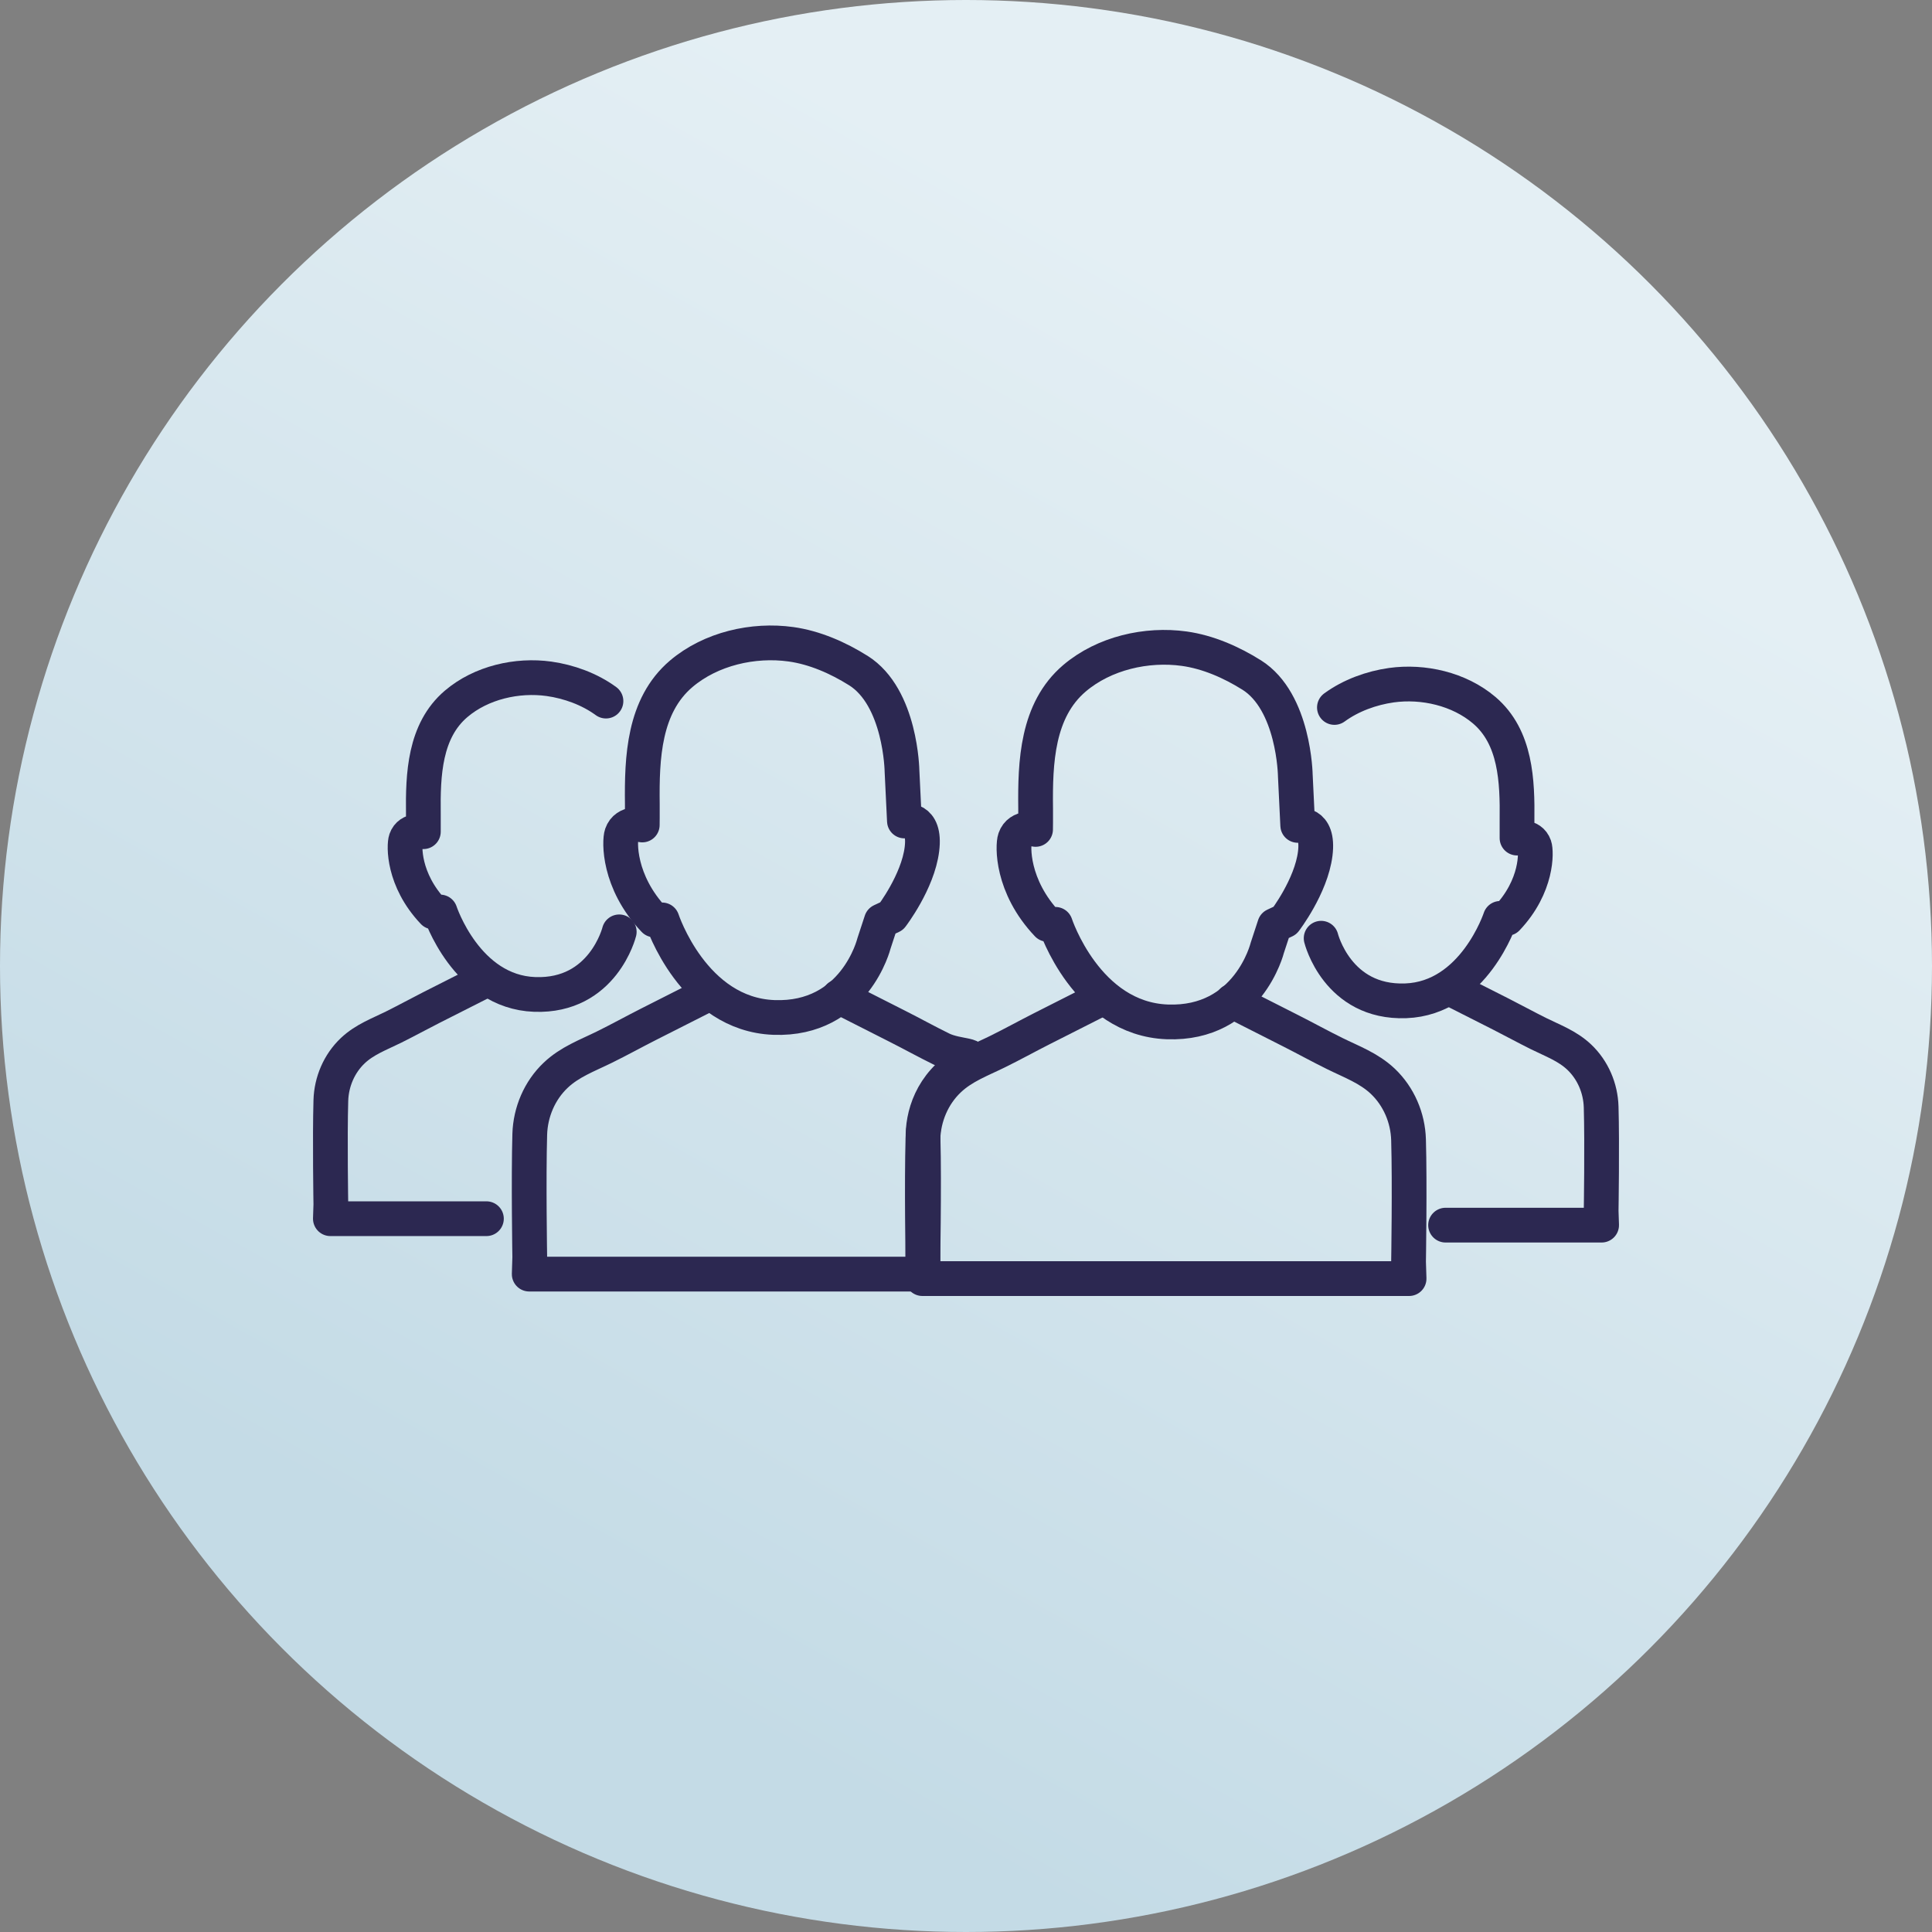<?xml version="1.0" encoding="UTF-8"?><svg id="Layer_1" xmlns="http://www.w3.org/2000/svg" width="4in" height="4in" xmlns:xlink="http://www.w3.org/1999/xlink" viewBox="0 0 288 288"><rect x="0" y="0" width="288" height="288" fill="#808080" stroke="none"/><defs><style>.cls-1{fill:url(#linear-gradient);stroke-width:0px;}.cls-2{fill:none;stroke:#2c2851;stroke-linecap:round;stroke-linejoin:round;stroke-width:5.18px;}</style><linearGradient id="linear-gradient" x1="72.44" y1="272.33" x2="195.04" y2="52.47" gradientUnits="userSpaceOnUse"><stop offset=".12" stop-color="#c4dbe6"/><stop offset="1" stop-color="#e4eff4"/></linearGradient></defs><circle class="cls-1" cx="144" cy="144" r="144"/><path class="cls-2" d="m90.33,104.51c-2.45-1.79-5.51-2.9-8.49-3.32-4.74-.66-10.1.55-13.84,3.73-4.73,4.02-4.96,10.57-4.89,16.38v1.81s0,.87,0,.87c0,0-2.03-.46-2.6,1.18-.29.82-.47,5.97,4.1,10.79h1s3.9,11.92,14.1,12.29c10.2.37,12.6-9.33,12.6-9.33"/><path class="cls-2" d="m127.95,99.96c-3.04-1.91-6.52-3.43-10.04-3.92-5.61-.78-11.94.65-16.37,4.41-5.59,4.76-5.87,12.51-5.79,19.37v2.14s-.01,1.02-.01,1.02c0,0-2.4-.54-3.07,1.39-.34.97-.56,7.06,4.85,12.76h1.18s4.62,14.1,16.68,14.54c12.07.44,14.9-11.03,14.9-11.03l1.1-3.35,1.54-.72s3.9-5.08,4.51-9.98c.61-4.9-2.61-4.21-2.61-4.21l-.36-7.45s-.16-10.99-6.52-14.98Z"/><path class="cls-2" d="m198.92,105.46c2.45-1.79,5.51-2.9,8.49-3.32,4.74-.66,10.1.55,13.84,3.73,4.73,4.02,4.96,10.57,4.89,16.38v1.81s0,.87,0,.87c0,0,2.03-.46,2.6,1.18.29.82.47,5.97-4.1,10.79h-1s-3.9,11.92-14.1,12.29c-10.2.37-12.6-9.33-12.6-9.33"/><path class="cls-2" d="m71.7,146.45c-2.47,1.25-4.94,2.5-7.41,3.75-1.87.95-3.73,1.97-5.6,2.9-2.14,1.06-4.32,1.84-6.1,3.52-2.03,1.92-3.19,4.64-3.27,7.44-.16,5.54,0,15.49,0,15.49l-.07,2.12h23.26"/><path class="cls-2" d="m216.3,147.41c2.47,1.25,4.94,2.5,7.41,3.75,1.87.95,3.73,1.97,5.6,2.9,2.14,1.06,4.32,1.84,6.1,3.52,2.03,1.92,3.19,4.64,3.27,7.44.16,5.54,0,15.49,0,15.49l.07,2.12h-23.26"/><path class="cls-2" d="m125.06,148.57c2.9,1.47,5.8,2.94,8.7,4.41,2.2,1.11,4.38,2.32,6.58,3.4,2.51,1.24,6.03.7,3.56,2.16-5.16,3.05-6.4,7.92-6.3,11.21.19,6.51-.06,20.18-.06,20.18h-13.42s-17.7,0-17.7,0h-27.53l.08-2.51s-.19-11.77,0-18.33c.1-3.32,1.47-6.54,3.87-8.81,2.1-1.99,4.68-2.92,7.22-4.17,2.22-1.09,4.42-2.31,6.63-3.43,2.92-1.48,5.85-2.96,8.77-4.44"/><path class="cls-2" d="m186.58,100.62c-3.04-1.91-6.52-3.43-10.04-3.92-5.61-.78-11.94.65-16.37,4.41-5.59,4.76-5.87,12.51-5.79,19.37v2.14s-.01,1.02-.01,1.02c0,0-2.4-.54-3.07,1.39-.34.97-.56,7.06,4.85,12.76h1.18s4.62,14.1,16.68,14.54c12.07.44,14.9-11.03,14.9-11.03l1.1-3.35,1.54-.72s3.9-5.08,4.51-9.98c.61-4.9-2.61-4.21-2.61-4.21l-.36-7.45s-.16-10.99-6.52-14.98Z"/><path class="cls-2" d="m183.69,149.24c2.9,1.47,5.8,2.94,8.7,4.41,2.2,1.11,4.38,2.32,6.58,3.4,2.51,1.24,5.07,2.16,7.16,4.13,2.38,2.26,3.75,5.45,3.84,8.74.19,6.51,0,18.19,0,18.19l.08,2.49h-27.32s-17.7,0-17.7,0h-27.53l.08-2.51s-.19-11.77,0-18.33c.1-3.32,1.47-6.54,3.87-8.81,2.1-1.99,4.68-2.92,7.22-4.17,2.22-1.09,4.42-2.31,6.63-3.43,2.92-1.48,5.85-2.96,8.77-4.44"/></svg>